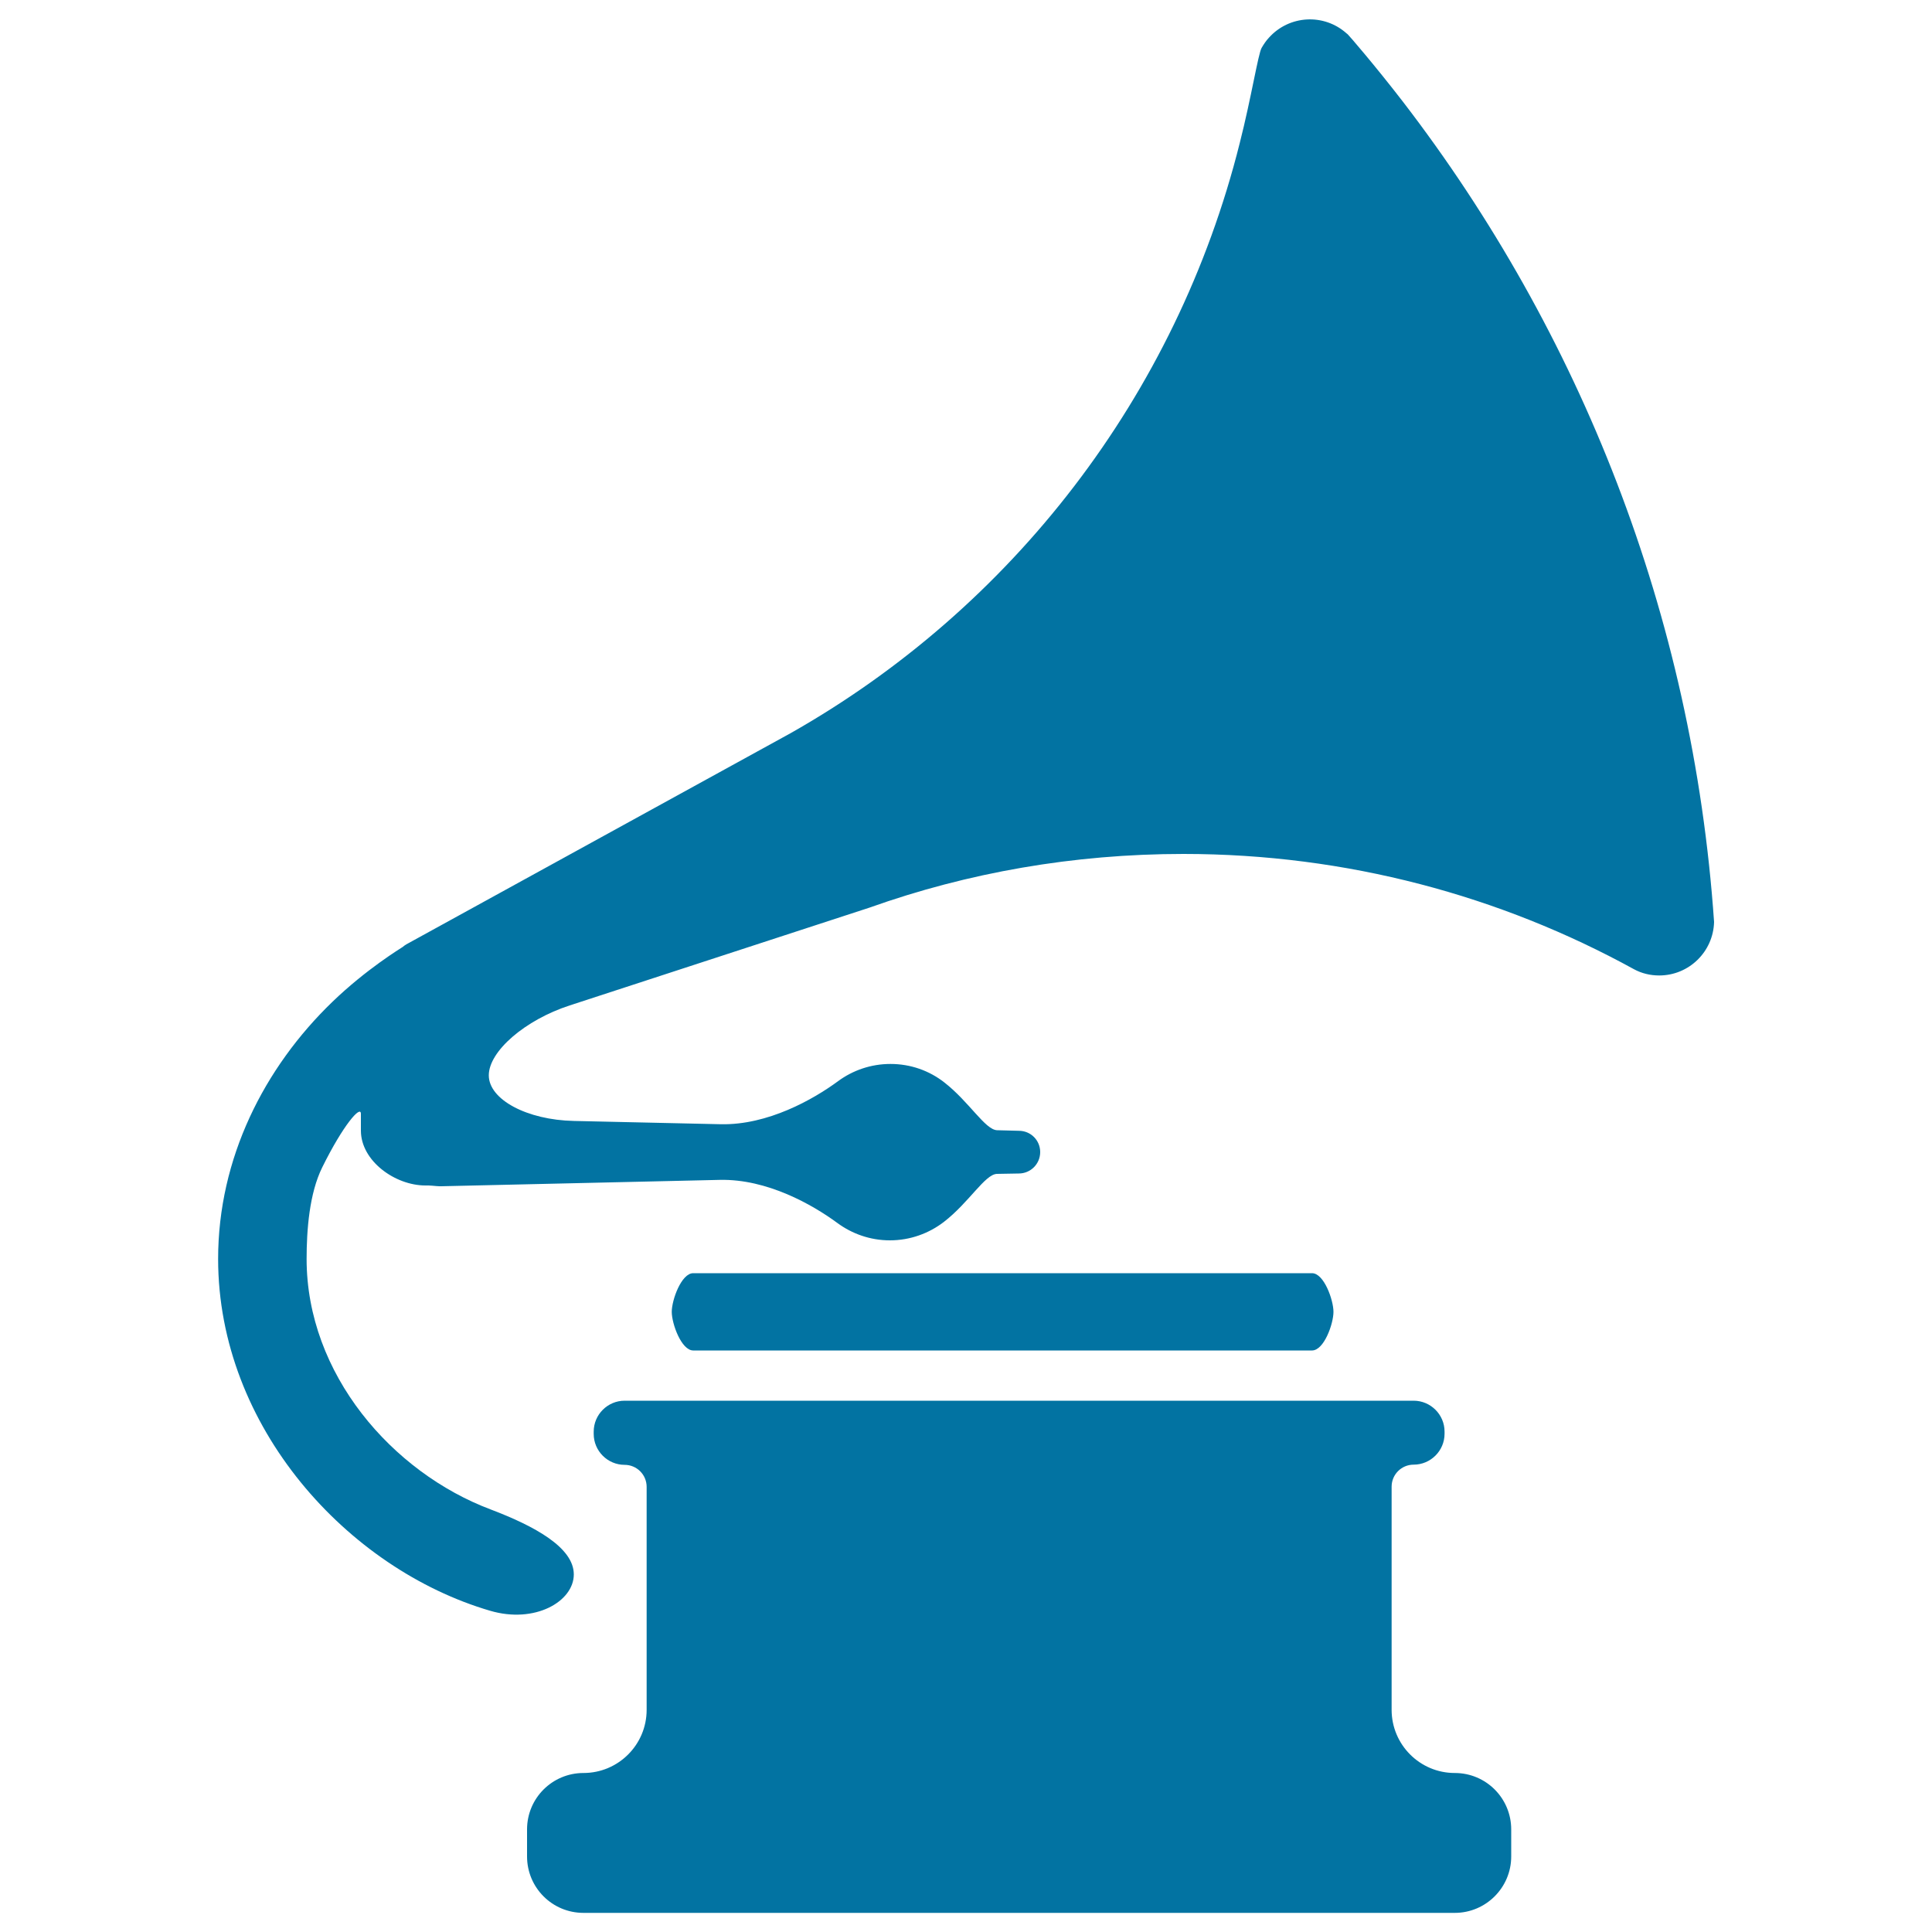 <svg xmlns="http://www.w3.org/2000/svg" viewBox="0 0 1000 1000" style="fill:#0273a2">
<title>Vintage Record Player SVG icon</title>
<g><g><path d="M726.2,52.7c-14.9-19.3-28.1-34.5-28.5-34.8c-0.3-0.3-0.4-0.4-0.7-0.6c-11.7-10.5-29.7-9.5-40.2,2.2c-1.5,1.6-2.7,3.4-3.8,5.3c-1.8,3.2-5.3,25.6-11.3,49.2c-32.8,131.1-118.2,240.8-232.5,305.5L210.3,488.8c-0.7,0.4-1.2,0.8-1.8,1.3c-1,0.7-18.9,11.5-36.4,28.4c-35.4,34.1-59.2,81.1-59.2,133.1c0,87.1,67.1,160.5,140.7,182.1c23.3,6.9,43.4-4.8,43.4-18.8c0-13.9-20.3-25-43-33.6c-51-19.2-95.3-70.1-95.3-129.7c0-14.9,1.4-33.9,8.1-47.4c10.8-21.9,20-32.4,20-27.7v8.7c0,15.7,17.7,28.4,33.4,28.4c0.1,0,0.9,0,1.6,0c0.9,0,2.7,0.2,4,0.3c1,0.1,1.9,0.1,2.6,0.1l144.3-3.3c24.4-0.5,47.8,12.8,60.7,22.3c7.6,5.6,17,9,27.2,9c10.5,0,20.2-3.6,27.9-9.5c13.1-10.1,21.3-24.7,27.5-24.9l11.3-0.2c6.2,0,11.1-5,11.1-11.1c0-6.1-4.9-11-11-11c0,0-5-0.1-11.3-0.3c-6.2-0.2-14.4-14.7-27.4-24.8c-7.7-6-17.3-9.5-27.8-9.5c-10.1,0-19.5,3.3-27.1,8.9c-12.9,9.5-36.4,22.8-60.7,22.3l-76-1.7c-24.4-0.5-44.1-11.1-44.1-23.6c0-12.5,18.8-28.7,41.9-36.2L450,469.8c50.8-18.1,105.6-27.8,162.6-27.8c84.5,0,164.1,21.7,233.2,59.7c3.9,2.1,8.3,3.2,13,3.2c15.4,0,28-12.3,28.4-27.7C876.2,318,817.8,171.9,726.2,52.7z"/><path d="M679.1,699c6.2,0,11.1-13.8,11.1-20c0-6.1-4.9-20-11.1-20H358.8c-6.1,0-11.1,13.8-11.1,20c0,6.2,5,20,11.1,20H679.1z"/><path d="M720.3,769.5c0-6.3,5.1-11.4,11.4-11.4c8.8,0,16-7.2,16-16V741c0-8.8-7.2-16-16-16H323.3c-8.8,0-16,7.2-16,16v1.2c0,8.8,7.2,16,16,16c6.3,0,11.4,5.1,11.4,11.4v115.4c0,18.1-14.7,32.7-32.7,32.7c-16.1,0-29.2,13-29.2,29.2v14c0,16.1,13,29.2,29.2,29.2H753c16.1,0,29.2-13.1,29.2-29.2v-14c0-16.1-13-29.2-29.2-29.2c-18.1,0-32.7-14.7-32.7-32.7L720.3,769.5L720.3,769.5z"/></g></g>
</svg>